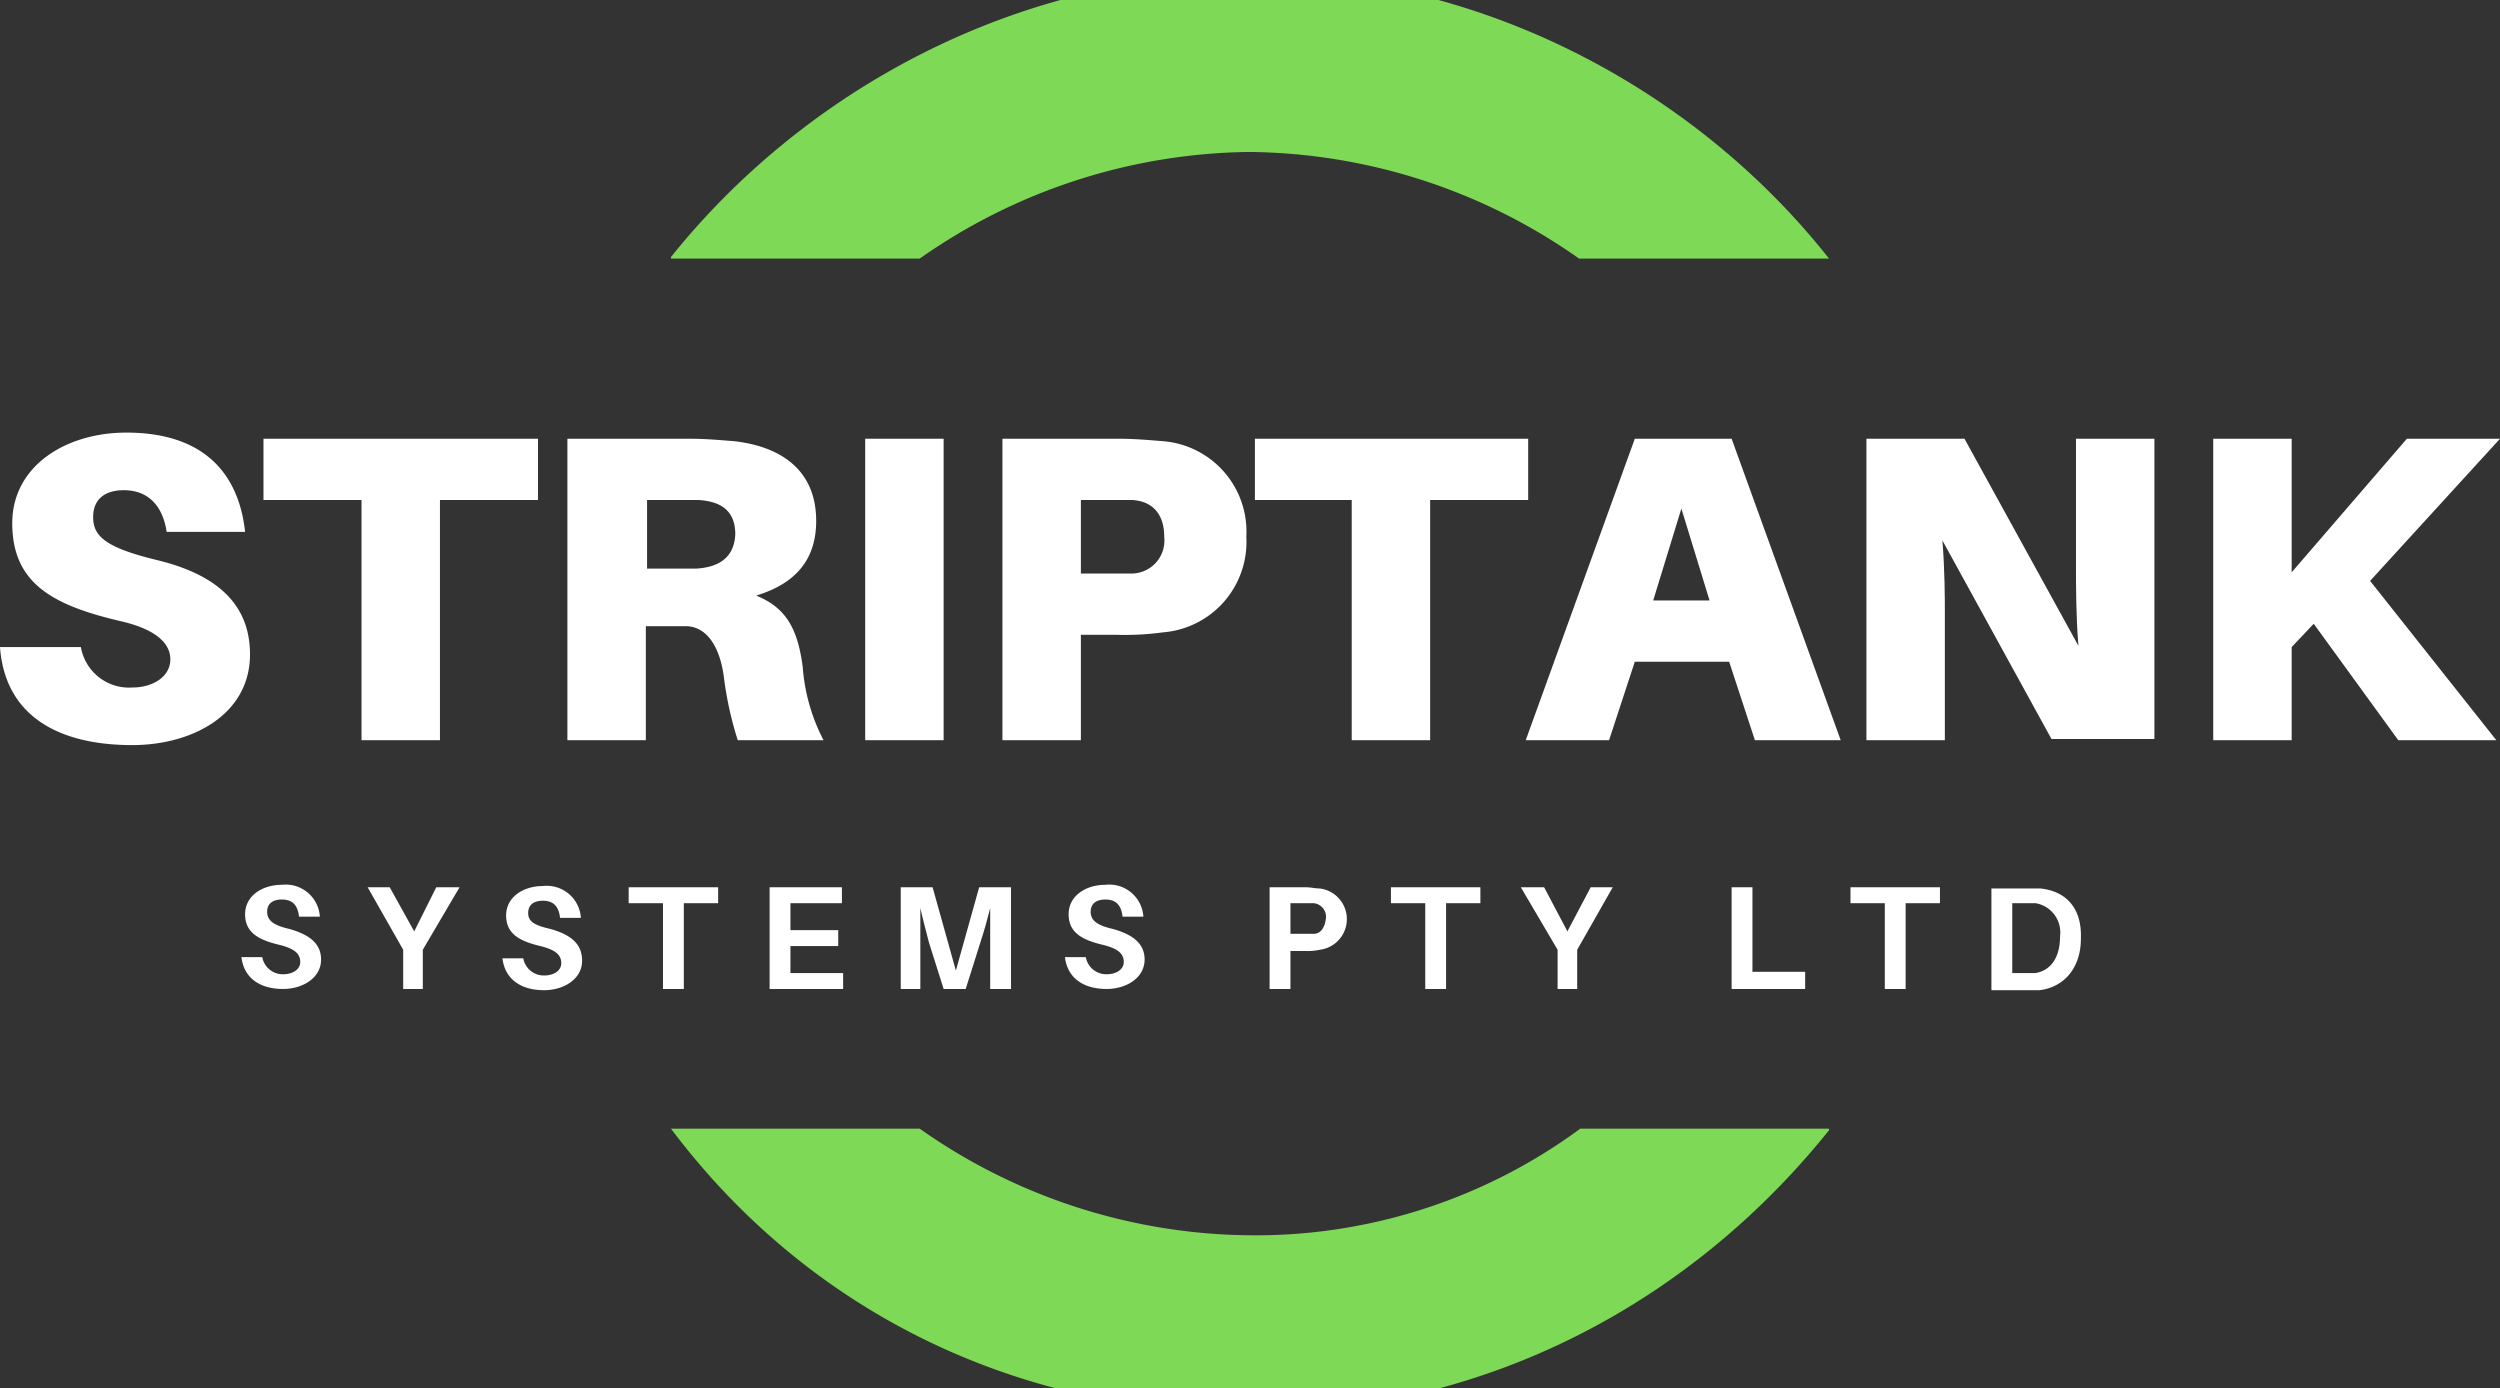 <svg xmlns="http://www.w3.org/2000/svg" xmlns:xlink="http://www.w3.org/1999/xlink" width="204" height="113.3" viewBox="0 0 204 113.3">
  <rect x="0" y="0" width="204" height="113.3" fill="#333333" stroke="none"/>
  <defs>
    <clipPath id="clip-path">
      <rect id="Rectangle_410" data-name="Rectangle 410" width="94.5" height="113.3" transform="translate(51.5 3.8)"/>
    </clipPath>
  </defs>
  <g id="logoWhite" transform="translate(-3.9 -3.8)">
    <g id="Group_3" data-name="Group 3" transform="translate(7.15)">
      <g id="Group_1" data-name="Group 1" clip-path="url(#clip-path)">
        <path id="Path_16" data-name="Path 16" d="M98.7,16.2a47.41,47.41,0,0,1,26.9,8.7H146C135.1,11.1,117.6,1.7,98.7,1.7S62.4,11.1,51.4,24.9H71.8A47.661,47.661,0,0,1,98.7,16.2Z" fill="#7ed957"/>
      </g>
      <g id="Group_2" data-name="Group 2" clip-path="url(#clip-path)">
        <path id="Path_17" data-name="Path 17" d="M98.7,104.6a47.41,47.41,0,0,1-26.9-8.7H51.5c10.9,14.5,27.6,23.2,47.3,23.2,19.6,0,36.3-9.4,47.3-23.2H125.7A44.666,44.666,0,0,1,98.7,104.6Z" fill="#7ed957"/>
      </g>
    </g>
    <g id="Group_4" data-name="Group 4">
      <path id="Path_18" data-name="Path 18" d="M16.7,49.5c-4.1-1-5.2-1.9-5.2-3.5,0-1.5,1-2.2,2.5-2.2,2.1,0,3.2,1.4,3.5,3.4h6.4c-.5-4.6-3.2-8.1-9.7-8.1-4.9,0-9.3,2.7-9.3,7.4,0,4.9,3.3,6.7,8.9,8,3,.7,4,1.9,4,3.1,0,1.4-1.4,2.3-3.1,2.3a3.987,3.987,0,0,1-4.2-3.3H3.9c.4,5.5,4.6,8,10.8,8,4.9,0,9.6-2.5,9.6-7.4C24.3,53.5,22.1,50.8,16.7,49.5Z" fill="#fff"/>
      <path id="Path_19" data-name="Path 19" d="M39.8,64.2V44.6h8v-5H25.4v5h8V64.2Z" fill="#fff"/>
      <path id="Path_20" data-name="Path 20" d="M69.4,58.2c-.4-3-1.3-4.8-3.8-5.8,3.3-1,4.9-3,4.9-6.1,0-4.3-3.1-6.1-6.7-6.5-1.3-.1-2.3-.2-3.8-.2H50.2V64.2h6.4V54.9H60c1.6.1,2.7,1.7,3,4.4a28.771,28.771,0,0,0,1.1,4.9h7A15.4,15.4,0,0,1,69.4,58.2Zm-8.7-8h-4V44.6h4.2c1.6.1,3,.7,3,2.8C63.8,49.5,62.3,50.1,60.7,50.2Z" fill="#fff"/>
      <rect id="Rectangle_412" data-name="Rectangle 412" width="6.4" height="24.6" transform="translate(74.5 39.6)" fill="#fff"/>
      <path id="Path_21" data-name="Path 21" d="M98.8,39.8c-1.3-.1-2.3-.2-3.8-.2H85.7V64.2h6.4V55.6H95a22.966,22.966,0,0,0,3.8-.2,7.4,7.4,0,0,0,6.8-7.8A7.4,7.4,0,0,0,98.8,39.8ZM96.3,50.6H92.1v-6h4.2c1.6.1,2.6,1.1,2.6,3A2.694,2.694,0,0,1,96.3,50.6Z" fill="#fff"/>
      <path id="Path_22" data-name="Path 22" d="M120.6,64.2V44.6h8v-5H106.3v5h7.9V64.2Z" fill="#fff"/>
      <path id="Path_23" data-name="Path 23" d="M137.3,39.6l-8.9,24.6h6.8l2.1-6.4H145l2.1,6.4h7l-8.9-24.6Zm1.5,13.2,2.3-7.5,2.3,7.5Z" fill="#fff"/>
      <path id="Path_24" data-name="Path 24" d="M173.3,50.1c0,1.4,0,4,.2,6.4l-9.3-16.9h-8V64.2h6.4V54c0-1.4,0-3.6-.2-6.1l8.9,16.2h8.4V39.6h-6.4V50.1Z" fill="#fff"/>
      <path id="Path_25" data-name="Path 25" d="M207.9,39.6h-7.6l-9.4,10.9V39.6h-6.4V64.2h6.4V56.6l1.8-1.9,6.9,9.5h8l-10.3-13Z" fill="#fff"/>
      <path id="Path_26" data-name="Path 26" d="M27.5,79.6c-1.3-.3-1.8-.7-1.8-1.4s.5-1,1.2-1c.9,0,1.3.5,1.4,1.4H30A2.789,2.789,0,0,0,26.9,76c-1.6,0-3,.9-3,2.4s1.1,2.1,2.8,2.5c1.2.3,1.7.7,1.7,1.4,0,.6-.6,1-1.4,1a1.7,1.7,0,0,1-1.7-1.4H23.6c.2,1.7,1.5,2.6,3.4,2.6,1.6,0,3.1-.9,3.1-2.4C30.1,80.9,29.3,80.1,27.5,79.6Z" fill="#fff"/>
      <path id="Path_27" data-name="Path 27" d="M37.7,79.8l-2-3.6H33.9l2.9,5.1v3.2h1.6V81.3l3-5.1H39.5Z" fill="#fff"/>
      <path id="Path_28" data-name="Path 28" d="M48.8,79.6c-1.3-.3-1.8-.6-1.8-1.3s.5-1,1.2-1c.9,0,1.3.5,1.4,1.4h1.7a2.789,2.789,0,0,0-3.1-2.6c-1.6,0-3,.9-3,2.4S46.3,80.6,48,81c1.2.3,1.7.7,1.7,1.4,0,.6-.6,1-1.4,1A1.7,1.7,0,0,1,46.6,82H44.9c.2,1.7,1.5,2.6,3.4,2.6,1.6,0,3.1-.9,3.1-2.4C51.4,80.9,50.6,80.1,48.8,79.6Z" fill="#fff"/>
      <path id="Path_29" data-name="Path 29" d="M55.2,77.5H58v7h1.7v-7h2.8V76.2H55.2Z" fill="#fff"/>
      <path id="Path_30" data-name="Path 30" d="M68.4,81h3.9V79.7H68.4V77.5h4.2V76.2H66.7v8.3h6V83.2H68.4Z" fill="#fff"/>
      <path id="Path_31" data-name="Path 31" d="M81.9,83,80,76.2H77.4v8.3H79V77.9c.2.9.5,2,.7,2.8l1.2,3.8h1.8l1.2-3.8c.3-.9.6-2,.8-2.8v6.6h1.7V76.2H83.8Z" fill="#fff"/>
      <path id="Path_32" data-name="Path 32" d="M94.7,79.6c-1.3-.3-1.8-.7-1.8-1.4s.5-1,1.2-1c.9,0,1.3.5,1.4,1.4h1.7A2.789,2.789,0,0,0,94.1,76c-1.6,0-3,.9-3,2.4s1.1,2.1,2.8,2.5c1.2.3,1.7.7,1.7,1.4,0,.6-.6,1-1.4,1a1.7,1.7,0,0,1-1.7-1.4H90.8c.2,1.7,1.5,2.6,3.4,2.6,1.6,0,3.1-.9,3.1-2.4C97.3,80.9,96.5,80.1,94.7,79.6Z" fill="#fff"/>
      <path id="Path_33" data-name="Path 33" d="M111.6,76.3c-.4,0-.7-.1-1.2-.1h-2.9v8.3h1.7V81.4h1.2a4.483,4.483,0,0,0,1.2-.1,2.52,2.52,0,0,0,0-5Zm-.5,3.7h-1.9V77.5h1.9a1.12,1.12,0,0,1,1,1.2C112,79.6,111.6,80,111.1,80Z" fill="#fff"/>
      <path id="Path_34" data-name="Path 34" d="M117.4,77.5h2.8v7h1.7v-7h2.8V76.2h-7.3Z" fill="#fff"/>
      <path id="Path_35" data-name="Path 35" d="M131.8,79.8l-1.9-3.6H128l3,5.1v3.2h1.6V81.3l2.9-5.1h-1.8Z" fill="#fff"/>
      <path id="Path_36" data-name="Path 36" d="M146.9,76.2h-1.7v8.3h6V83.1h-4.3Z" fill="#fff"/>
      <path id="Path_37" data-name="Path 37" d="M154.9,77.5h2.8v7h1.7v-7h2.8V76.2h-7.3Z" fill="#fff"/>
      <path id="Path_38" data-name="Path 38" d="M170.4,76.3h-4v8.3h3.9c1.9-.2,3.4-1.7,3.4-4.2C173.8,77.7,172.3,76.5,170.4,76.3Zm-.4,6.9h-1.9V77.5H170a2.418,2.418,0,0,1,2,2.7C172,82,171.2,83,170,83.2Z" fill="#fff"/>
    </g>
  </g>
</svg>
